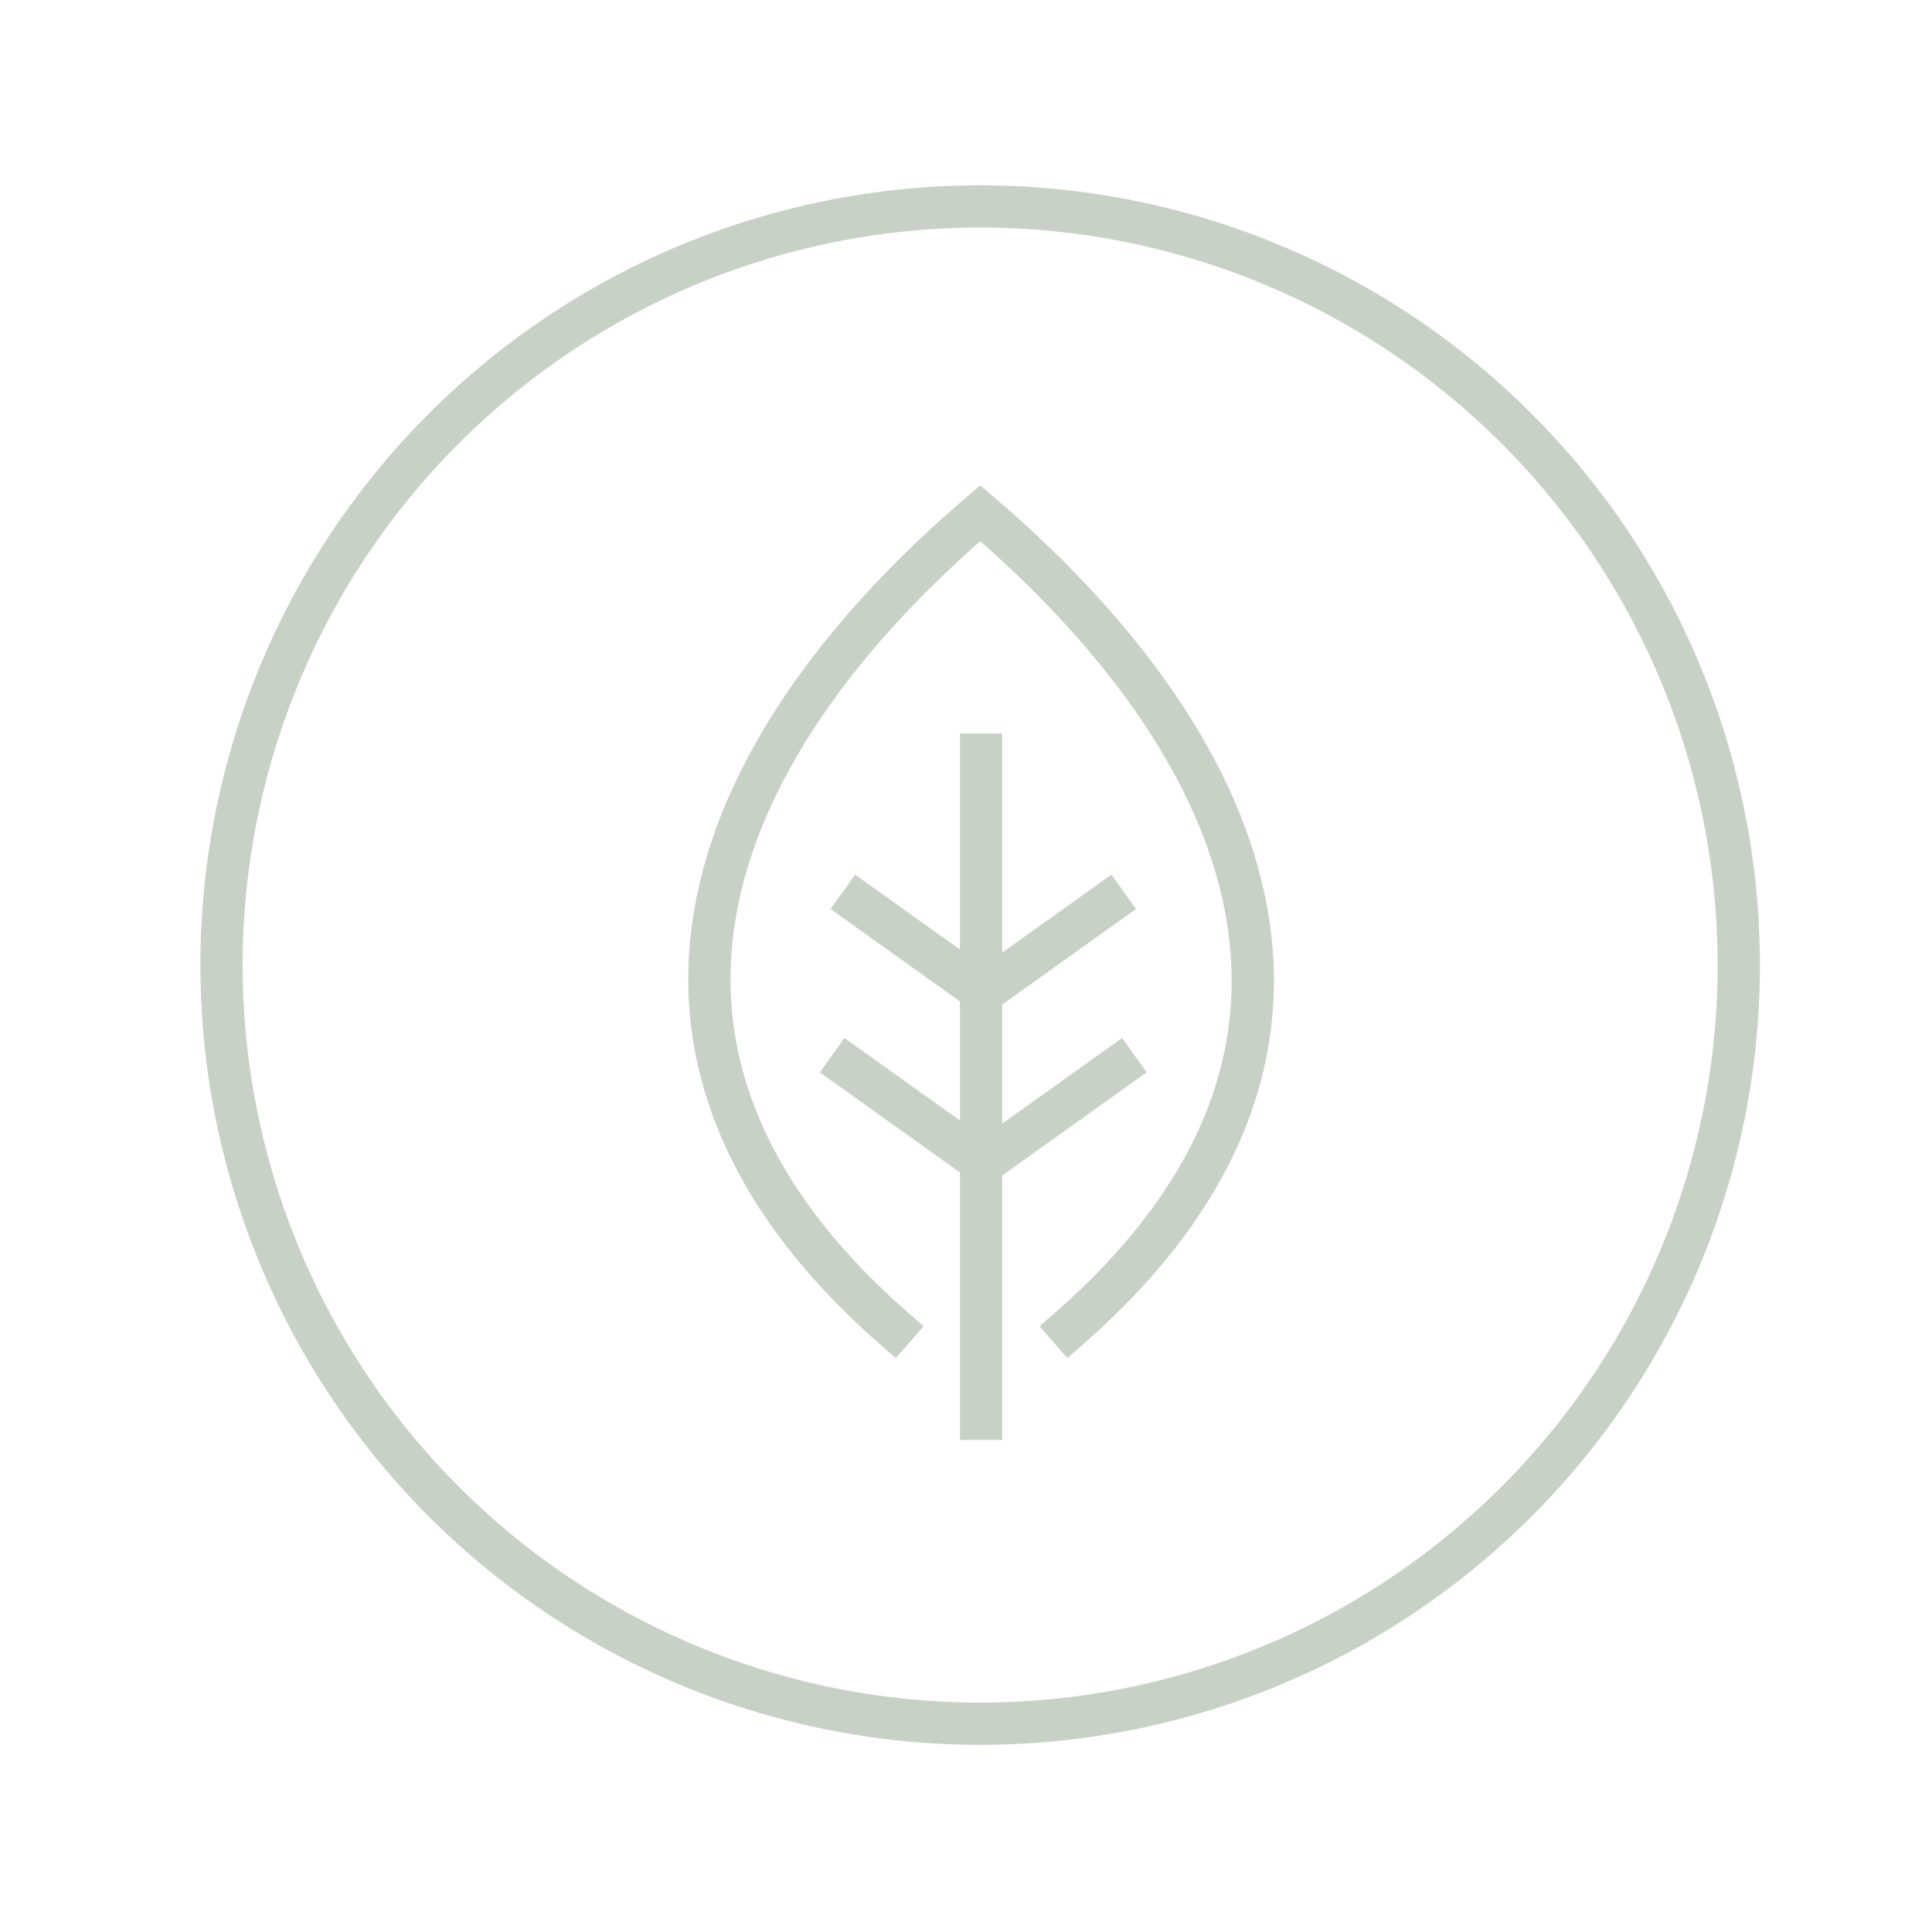 <?xml version="1.0" encoding="UTF-8"?>
<svg xmlns="http://www.w3.org/2000/svg" width="64" height="64" viewBox="0 0 64 64" fill="none">
  <g clip-path="url(#clip0_5031_19957)">
    <circle cx="32.469" cy="31.969" r="25.131" transform="rotate(-44.457 32.469 31.969)" stroke="#C8D1C5" stroke-width="1.4"></circle>
    <path d="M32.5 25L32.5 47" stroke="#C8D1C5" stroke-width="1.4" stroke-linecap="square"></path>
    <path d="M28.49 29.95L32.454 32.781" stroke="#C8D1C5" stroke-width="1.4" stroke-linecap="square"></path>
    <path d="M28.135 35.36L32.442 38.437" stroke="#C8D1C5" stroke-width="1.4" stroke-linecap="square"></path>
    <path d="M36.654 29.95L32.691 32.781" stroke="#C8D1C5" stroke-width="1.4" stroke-linecap="square"></path>
    <path d="M37.008 35.36L32.7 38.437" stroke="#C8D1C5" stroke-width="1.4" stroke-linecap="square"></path>
    <path d="M29.608 44C18.925 34.647 23.792 24.418 32.472 17C41.152 24.418 46.106 34.647 35.424 44" stroke="#C8D1C5" stroke-width="1.4" stroke-linecap="square"></path>
  </g>
  <defs>
    <clipPath id="clip0_5031_19957">
      <rect width="64" height="64" fill="white"></rect>
    </clipPath>
  </defs>
</svg>
